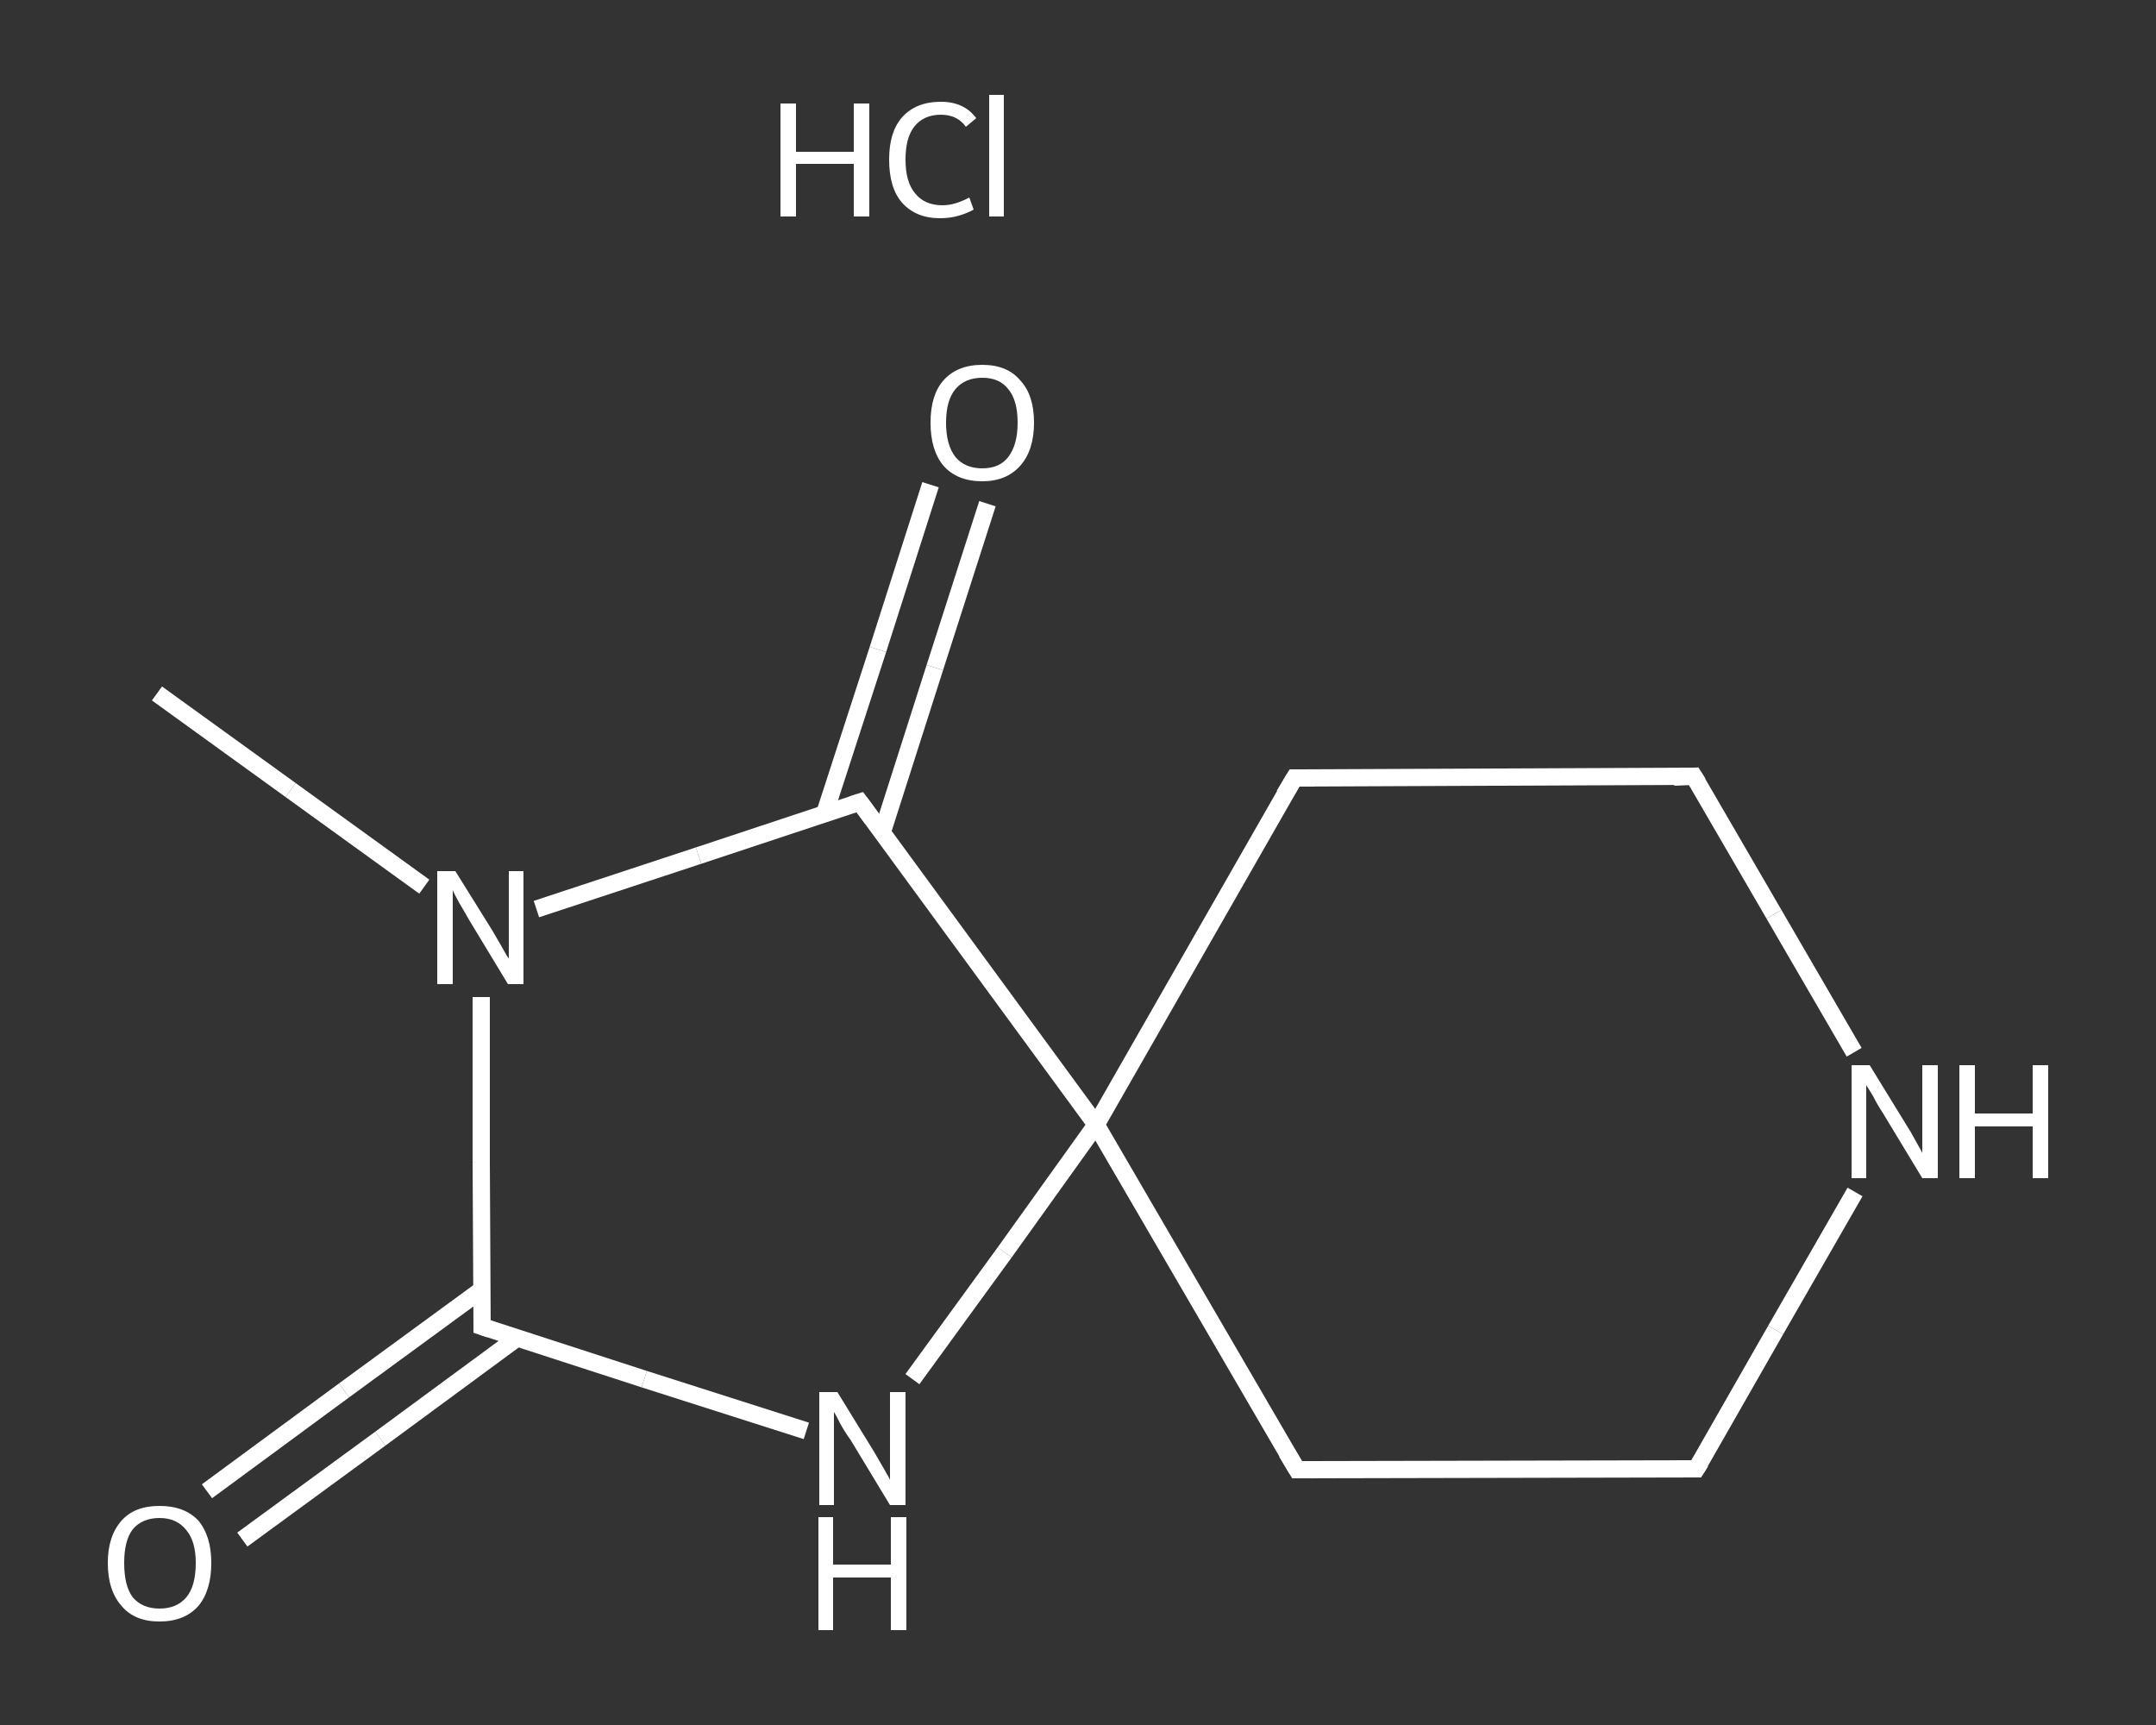 <?xml version='1.0' encoding='iso-8859-1'?>
<svg version='1.1' baseProfile='full'
              xmlns='http://www.w3.org/2000/svg'
                      xmlns:rdkit='http://www.rdkit.org/xml'
                      xmlns:xlink='http://www.w3.org/1999/xlink'
                  xml:space='preserve'
width='250px' height='200px' viewBox='0 0 250 200'>
<rect x="0" y="0" width="250" height="200" fill="#333333" stroke="none"/>
<!-- END OF HEADER -->
<rect style='opacity:1.0;fill:transparent;stroke:none' width='250.0' height='200.0' x='0.0' y='0.0'> </rect>
<path class='bond-0 atom-0 atom-1' d='M 18.2,80.4 L 33.7,91.6' style='fill:none;fill-rule:evenodd;stroke:#FFFFFF;stroke-width:2.0px;stroke-linecap:butt;stroke-linejoin:miter;stroke-opacity:1' />
<path class='bond-0 atom-0 atom-1' d='M 33.7,91.6 L 49.2,102.8' style='fill:none;fill-rule:evenodd;stroke:#FFFFFF;stroke-width:2.0px;stroke-linecap:butt;stroke-linejoin:miter;stroke-opacity:1' />
<path class='bond-1 atom-1 atom-2' d='M 55.8,115.6 L 55.8,134.7' style='fill:none;fill-rule:evenodd;stroke:#FFFFFF;stroke-width:2.0px;stroke-linecap:butt;stroke-linejoin:miter;stroke-opacity:1' />
<path class='bond-1 atom-1 atom-2' d='M 55.8,134.7 L 55.9,153.8' style='fill:none;fill-rule:evenodd;stroke:#FFFFFF;stroke-width:2.0px;stroke-linecap:butt;stroke-linejoin:miter;stroke-opacity:1' />
<path class='bond-2 atom-2 atom-3' d='M 55.9,149.5 L 39.9,161.2' style='fill:none;fill-rule:evenodd;stroke:#FFFFFF;stroke-width:2.0px;stroke-linecap:butt;stroke-linejoin:miter;stroke-opacity:1' />
<path class='bond-2 atom-2 atom-3' d='M 39.9,161.2 L 24.0,172.9' style='fill:none;fill-rule:evenodd;stroke:#FFFFFF;stroke-width:2.0px;stroke-linecap:butt;stroke-linejoin:miter;stroke-opacity:1' />
<path class='bond-2 atom-2 atom-3' d='M 60.0,155.1 L 44.1,166.8' style='fill:none;fill-rule:evenodd;stroke:#FFFFFF;stroke-width:2.0px;stroke-linecap:butt;stroke-linejoin:miter;stroke-opacity:1' />
<path class='bond-2 atom-2 atom-3' d='M 44.1,166.8 L 28.1,178.5' style='fill:none;fill-rule:evenodd;stroke:#FFFFFF;stroke-width:2.0px;stroke-linecap:butt;stroke-linejoin:miter;stroke-opacity:1' />
<path class='bond-3 atom-2 atom-4' d='M 55.9,153.8 L 74.7,159.9' style='fill:none;fill-rule:evenodd;stroke:#FFFFFF;stroke-width:2.0px;stroke-linecap:butt;stroke-linejoin:miter;stroke-opacity:1' />
<path class='bond-3 atom-2 atom-4' d='M 74.7,159.9 L 93.5,165.9' style='fill:none;fill-rule:evenodd;stroke:#FFFFFF;stroke-width:2.0px;stroke-linecap:butt;stroke-linejoin:miter;stroke-opacity:1' />
<path class='bond-4 atom-4 atom-5' d='M 105.8,159.9 L 116.5,145.2' style='fill:none;fill-rule:evenodd;stroke:#FFFFFF;stroke-width:2.0px;stroke-linecap:butt;stroke-linejoin:miter;stroke-opacity:1' />
<path class='bond-4 atom-4 atom-5' d='M 116.5,145.2 L 127.1,130.4' style='fill:none;fill-rule:evenodd;stroke:#FFFFFF;stroke-width:2.0px;stroke-linecap:butt;stroke-linejoin:miter;stroke-opacity:1' />
<path class='bond-5 atom-5 atom-6' d='M 127.1,130.4 L 150.4,170.4' style='fill:none;fill-rule:evenodd;stroke:#FFFFFF;stroke-width:2.0px;stroke-linecap:butt;stroke-linejoin:miter;stroke-opacity:1' />
<path class='bond-6 atom-6 atom-7' d='M 150.4,170.4 L 196.7,170.3' style='fill:none;fill-rule:evenodd;stroke:#FFFFFF;stroke-width:2.0px;stroke-linecap:butt;stroke-linejoin:miter;stroke-opacity:1' />
<path class='bond-7 atom-7 atom-8' d='M 196.7,170.3 L 205.9,154.2' style='fill:none;fill-rule:evenodd;stroke:#FFFFFF;stroke-width:2.0px;stroke-linecap:butt;stroke-linejoin:miter;stroke-opacity:1' />
<path class='bond-7 atom-7 atom-8' d='M 205.9,154.2 L 215.1,138.2' style='fill:none;fill-rule:evenodd;stroke:#FFFFFF;stroke-width:2.0px;stroke-linecap:butt;stroke-linejoin:miter;stroke-opacity:1' />
<path class='bond-8 atom-8 atom-9' d='M 215.0,122.0 L 205.7,106.0' style='fill:none;fill-rule:evenodd;stroke:#FFFFFF;stroke-width:2.0px;stroke-linecap:butt;stroke-linejoin:miter;stroke-opacity:1' />
<path class='bond-8 atom-8 atom-9' d='M 205.7,106.0 L 196.4,90.0' style='fill:none;fill-rule:evenodd;stroke:#FFFFFF;stroke-width:2.0px;stroke-linecap:butt;stroke-linejoin:miter;stroke-opacity:1' />
<path class='bond-9 atom-9 atom-10' d='M 196.4,90.0 L 150.1,90.2' style='fill:none;fill-rule:evenodd;stroke:#FFFFFF;stroke-width:2.0px;stroke-linecap:butt;stroke-linejoin:miter;stroke-opacity:1' />
<path class='bond-10 atom-5 atom-11' d='M 127.1,130.4 L 99.7,93.0' style='fill:none;fill-rule:evenodd;stroke:#FFFFFF;stroke-width:2.0px;stroke-linecap:butt;stroke-linejoin:miter;stroke-opacity:1' />
<path class='bond-11 atom-11 atom-12' d='M 102.3,96.5 L 108.4,77.4' style='fill:none;fill-rule:evenodd;stroke:#FFFFFF;stroke-width:2.0px;stroke-linecap:butt;stroke-linejoin:miter;stroke-opacity:1' />
<path class='bond-11 atom-11 atom-12' d='M 108.4,77.4 L 114.5,58.4' style='fill:none;fill-rule:evenodd;stroke:#FFFFFF;stroke-width:2.0px;stroke-linecap:butt;stroke-linejoin:miter;stroke-opacity:1' />
<path class='bond-11 atom-11 atom-12' d='M 95.6,94.4 L 101.8,75.3' style='fill:none;fill-rule:evenodd;stroke:#FFFFFF;stroke-width:2.0px;stroke-linecap:butt;stroke-linejoin:miter;stroke-opacity:1' />
<path class='bond-11 atom-11 atom-12' d='M 101.8,75.3 L 107.9,56.2' style='fill:none;fill-rule:evenodd;stroke:#FFFFFF;stroke-width:2.0px;stroke-linecap:butt;stroke-linejoin:miter;stroke-opacity:1' />
<path class='bond-12 atom-11 atom-1' d='M 99.7,93.0 L 81.0,99.2' style='fill:none;fill-rule:evenodd;stroke:#FFFFFF;stroke-width:2.0px;stroke-linecap:butt;stroke-linejoin:miter;stroke-opacity:1' />
<path class='bond-12 atom-11 atom-1' d='M 81.0,99.2 L 62.2,105.4' style='fill:none;fill-rule:evenodd;stroke:#FFFFFF;stroke-width:2.0px;stroke-linecap:butt;stroke-linejoin:miter;stroke-opacity:1' />
<path class='bond-13 atom-10 atom-5' d='M 150.1,90.2 L 127.1,130.4' style='fill:none;fill-rule:evenodd;stroke:#FFFFFF;stroke-width:2.0px;stroke-linecap:butt;stroke-linejoin:miter;stroke-opacity:1' />
<path d='M 55.9,152.9 L 55.9,153.8 L 56.8,154.1' style='fill:none;stroke:#FFFFFF;stroke-width:2.0px;stroke-linecap:butt;stroke-linejoin:miter;stroke-opacity:1;' />
<path d='M 149.2,168.4 L 150.4,170.4 L 152.7,170.4' style='fill:none;stroke:#FFFFFF;stroke-width:2.0px;stroke-linecap:butt;stroke-linejoin:miter;stroke-opacity:1;' />
<path d='M 194.4,170.3 L 196.7,170.3 L 197.2,169.5' style='fill:none;stroke:#FFFFFF;stroke-width:2.0px;stroke-linecap:butt;stroke-linejoin:miter;stroke-opacity:1;' />
<path d='M 196.9,90.8 L 196.4,90.0 L 194.1,90.1' style='fill:none;stroke:#FFFFFF;stroke-width:2.0px;stroke-linecap:butt;stroke-linejoin:miter;stroke-opacity:1;' />
<path d='M 152.4,90.2 L 150.1,90.2 L 148.9,92.2' style='fill:none;stroke:#FFFFFF;stroke-width:2.0px;stroke-linecap:butt;stroke-linejoin:miter;stroke-opacity:1;' />
<path d='M 101.1,94.9 L 99.7,93.0 L 98.8,93.3' style='fill:none;stroke:#FFFFFF;stroke-width:2.0px;stroke-linecap:butt;stroke-linejoin:miter;stroke-opacity:1;' />
<path class='atom-1' d='M 52.8 101.0
L 57.1 107.9
Q 57.5 108.6, 58.2 109.8
Q 58.9 111.1, 59.0 111.1
L 59.0 101.0
L 60.7 101.0
L 60.7 114.1
L 58.9 114.1
L 54.3 106.5
Q 53.8 105.6, 53.2 104.6
Q 52.6 103.5, 52.5 103.2
L 52.5 114.1
L 50.7 114.1
L 50.7 101.0
L 52.8 101.0
' fill='#FFFFFF'/>
<path class='atom-3' d='M 12.5 181.2
Q 12.5 178.1, 14.1 176.3
Q 15.6 174.6, 18.5 174.6
Q 21.4 174.6, 23.0 176.3
Q 24.5 178.1, 24.5 181.2
Q 24.5 184.4, 23.0 186.2
Q 21.4 188.0, 18.5 188.0
Q 15.6 188.0, 14.1 186.2
Q 12.5 184.4, 12.5 181.2
M 18.5 186.5
Q 20.5 186.5, 21.6 185.2
Q 22.7 183.9, 22.7 181.2
Q 22.7 178.7, 21.6 177.4
Q 20.5 176.0, 18.5 176.0
Q 16.5 176.0, 15.4 177.3
Q 14.4 178.6, 14.4 181.2
Q 14.4 183.9, 15.4 185.2
Q 16.5 186.5, 18.5 186.5
' fill='#FFFFFF'/>
<path class='atom-4' d='M 97.1 161.4
L 101.4 168.4
Q 101.8 169.1, 102.5 170.3
Q 103.2 171.5, 103.2 171.6
L 103.2 161.4
L 105.0 161.4
L 105.0 174.5
L 103.2 174.5
L 98.6 166.9
Q 98.0 166.1, 97.4 165.0
Q 96.9 164.0, 96.7 163.7
L 96.7 174.5
L 95.0 174.5
L 95.0 161.4
L 97.1 161.4
' fill='#FFFFFF'/>
<path class='atom-4' d='M 94.9 175.9
L 96.6 175.9
L 96.6 181.4
L 103.3 181.4
L 103.3 175.9
L 105.1 175.9
L 105.1 189.0
L 103.3 189.0
L 103.3 182.9
L 96.6 182.9
L 96.6 189.0
L 94.9 189.0
L 94.9 175.9
' fill='#FFFFFF'/>
<path class='atom-8' d='M 216.8 123.5
L 221.1 130.5
Q 221.5 131.1, 222.2 132.4
Q 222.9 133.6, 222.9 133.7
L 222.9 123.5
L 224.7 123.5
L 224.7 136.6
L 222.9 136.6
L 218.3 129.0
Q 217.7 128.1, 217.2 127.1
Q 216.6 126.1, 216.4 125.8
L 216.4 136.6
L 214.7 136.6
L 214.7 123.5
L 216.8 123.5
' fill='#FFFFFF'/>
<path class='atom-8' d='M 227.2 123.5
L 229.0 123.5
L 229.0 129.1
L 235.7 129.1
L 235.7 123.5
L 237.5 123.5
L 237.5 136.6
L 235.7 136.6
L 235.7 130.6
L 229.0 130.6
L 229.0 136.6
L 227.2 136.6
L 227.2 123.5
' fill='#FFFFFF'/>
<path class='atom-12' d='M 107.9 49.0
Q 107.9 45.8, 109.4 44.1
Q 111.0 42.3, 113.9 42.3
Q 116.8 42.3, 118.3 44.1
Q 119.9 45.8, 119.9 49.0
Q 119.9 52.2, 118.3 54.0
Q 116.7 55.8, 113.9 55.8
Q 111.0 55.8, 109.4 54.0
Q 107.9 52.2, 107.9 49.0
M 113.9 54.3
Q 115.9 54.3, 116.9 53.0
Q 118.0 51.6, 118.0 49.0
Q 118.0 46.4, 116.9 45.1
Q 115.9 43.8, 113.9 43.8
Q 111.9 43.8, 110.8 45.1
Q 109.7 46.4, 109.7 49.0
Q 109.7 51.6, 110.8 53.0
Q 111.9 54.3, 113.9 54.3
' fill='#FFFFFF'/>
<path class='atom-13' d='M 90.5 12.0
L 92.3 12.0
L 92.3 17.6
L 99.0 17.6
L 99.0 12.0
L 100.8 12.0
L 100.8 25.1
L 99.0 25.1
L 99.0 19.0
L 92.3 19.0
L 92.3 25.1
L 90.5 25.1
L 90.5 12.0
' fill='#FFFFFF'/>
<path class='atom-13' d='M 103.1 18.5
Q 103.1 15.3, 104.6 13.6
Q 106.2 11.8, 109.1 11.8
Q 111.8 11.8, 113.2 13.7
L 112.0 14.7
Q 111.0 13.3, 109.1 13.3
Q 107.1 13.3, 106.0 14.7
Q 105.0 16.0, 105.0 18.5
Q 105.0 21.1, 106.1 22.4
Q 107.2 23.8, 109.3 23.8
Q 110.7 23.8, 112.4 22.9
L 112.9 24.3
Q 112.2 24.7, 111.2 25.0
Q 110.2 25.3, 109.0 25.3
Q 106.2 25.3, 104.6 23.5
Q 103.1 21.8, 103.1 18.5
' fill='#FFFFFF'/>
<path class='atom-13' d='M 114.7 11.0
L 116.4 11.0
L 116.4 25.1
L 114.7 25.1
L 114.7 11.0
' fill='#FFFFFF'/>
</svg>
